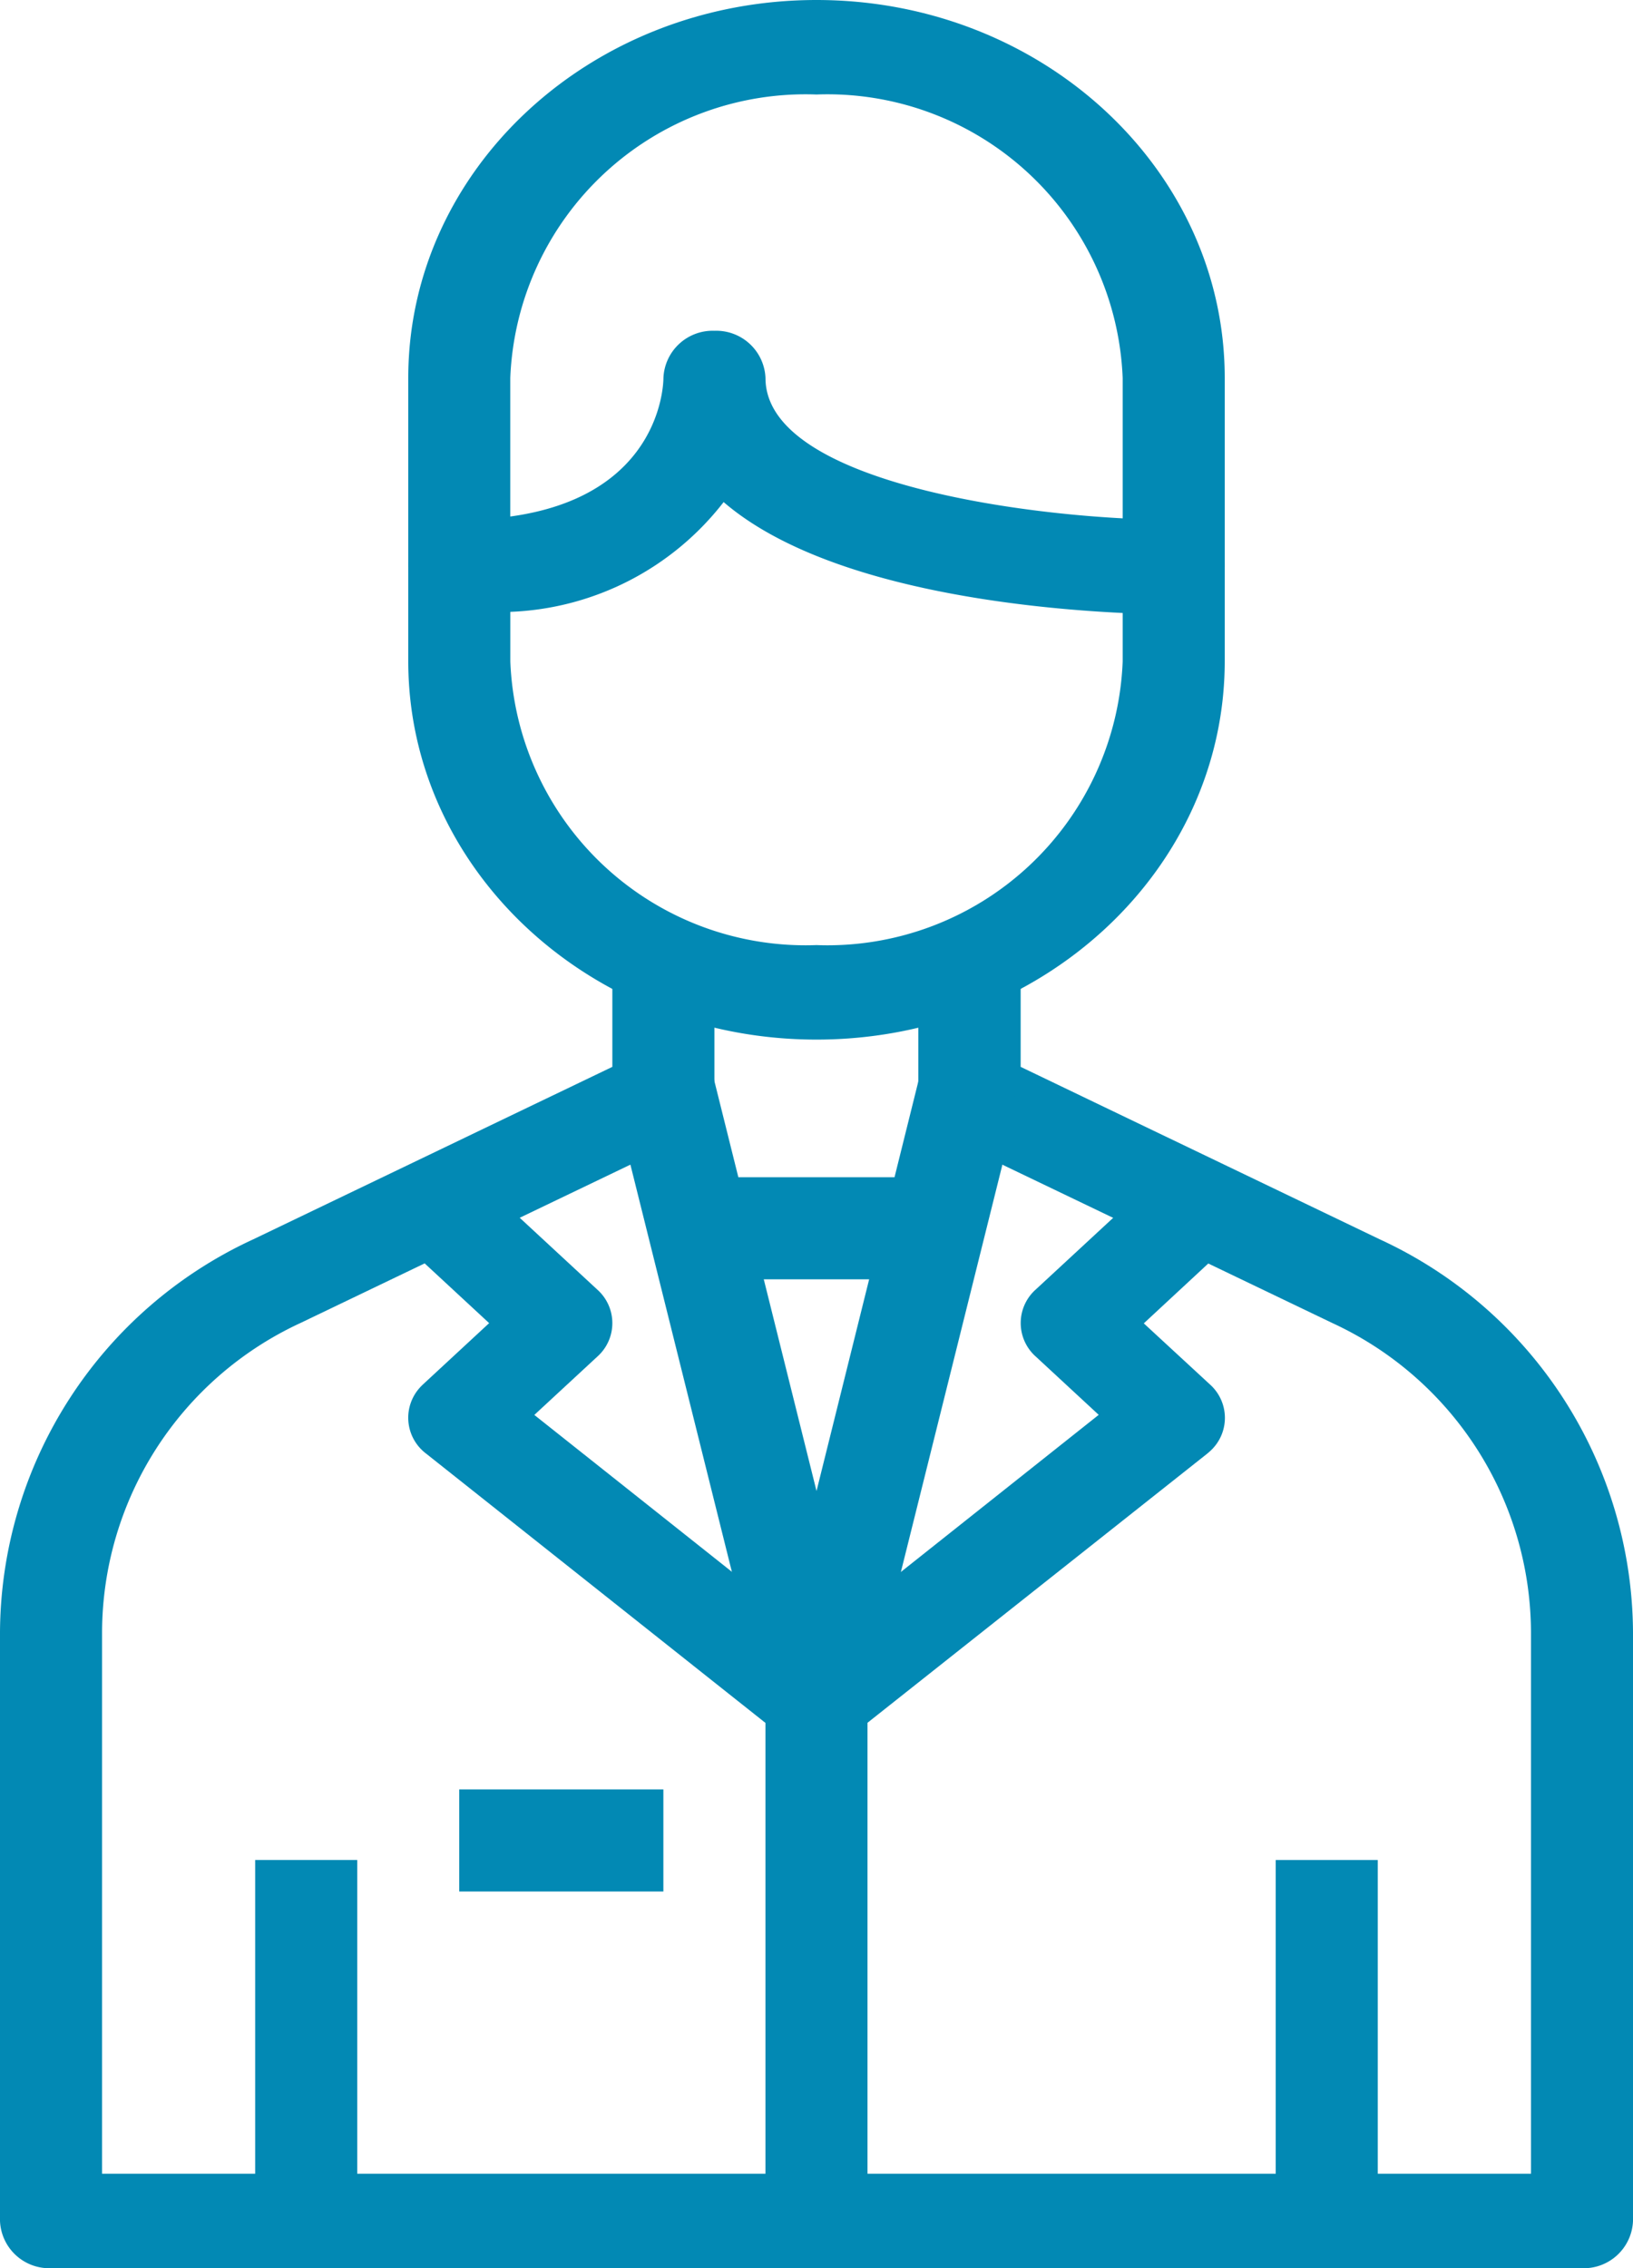 <svg xmlns="http://www.w3.org/2000/svg" xmlns:xlink="http://www.w3.org/1999/xlink" width="34.559" height="48" viewBox="0 0 34.559 48"><defs><style>.a{fill:#0289b4;}.b{clip-path:url(#a);}</style><clipPath id="a"><path class="a" d="M0,0H34.559V-48H0Z" transform="translate(0 48)"/></clipPath></defs><g transform="translate(0 48)"><g class="b" transform="translate(0 -48)"><g transform="translate(8.64 7)"><path class="a" d="M.639,0C-4.13,0-7.995-3.584-8-8v-2a1.043,1.043,0,0,1,1.08-1c4.271,0,4.32-2.877,4.32-3a1.043,1.043,0,0,1,1.08-1,1.043,1.043,0,0,1,1.08,1c0,2.261,5.821,3,8.639,3a1.043,1.043,0,0,1,1.08,1v2C9.273-3.584,5.408,0,.639,0M-5.84-9.052V-8A6.253,6.253,0,0,0,.639-2a6.253,6.253,0,0,0,6.48-6V-9.028C5.053-9.128.8-9.547-1.326-11.375A6,6,0,0,1-5.84-9.052" transform="translate(8 15)"/></g><g transform="translate(8.64)"><path class="a" d="M1.279,0H-.881V-4a6.253,6.253,0,0,0-6.48-6,6.253,6.253,0,0,0-6.48,6V0H-16V-4c0-4.418,3.868-8,8.639-8S1.279-8.418,1.279-4Z" transform="translate(16 12)"/></g><g transform="translate(0 20)"><path class="a" d="M2.478,0h-32.4A1.043,1.043,0,0,1-31-1V-13.465a9.208,9.208,0,0,1,5.359-8.308l7.6-3.65V-28h2.16v3.185a.993.993,0,0,1-.583.888L-24.647-20a7.233,7.233,0,0,0-4.193,6.535V-2H1.4V-13.465A7.233,7.233,0,0,0-2.8-20l-8.183-3.927a.993.993,0,0,1-.583-.888V-28H-9.4v2.577l7.6,3.65a9.208,9.208,0,0,1,5.359,8.308V-1a1.043,1.043,0,0,1-1.08,1" transform="translate(31 28)"/></g><g transform="translate(12.987 22.775)"><path class="a" d="M.318,0A1.066,1.066,0,0,1-.735-.775l-3.24-13,2.106-.45L.318-5.447,2.5-14.225l2.106.45-3.24,13A1.066,1.066,0,0,1,.318,0" transform="translate(3.975 14.225)"/></g><g transform="translate(16.578 24.291)"><path class="a" d="M.1,0-1.3-1.518l6.674-5.3L4.039-8.054a.949.949,0,0,1,0-1.414l3.24-3,1.527,1.414-2.478,2.3,1.4,1.293a.948.948,0,0,1,0,1.414c-.019.018-.04.035-.06.052Z" transform="translate(1.3 12.468)"/></g><g transform="translate(7.876 24.293)"><path class="a" d="M.776,0h-2.16V-10.54l-7.183-5.7a.95.95,0,0,1-.117-1.41c.018-.019.037-.038.056-.056L-7.231-19l-2.476-2.293,1.527-1.414,3.24,3a.949.949,0,0,1,0,1.414l-1.335,1.236L.4-11.757A.972.972,0,0,1,.776-11Z" transform="translate(9.707 22.707)"/></g></g><path class="a" d="M14-23h4.32v2.16H14Z" transform="translate(1.119 -0.087)"/><path class="a" d="M5-8H7.16V-.441H5Z" transform="translate(0.4 -0.639)"/><path class="a" d="M25-8h2.16V-.441H25Z" transform="translate(1.998 -0.639)"/><path class="a" d="M9-10h4.32v2.16H9Z" transform="translate(0.719 -0.132)"/></g></svg>